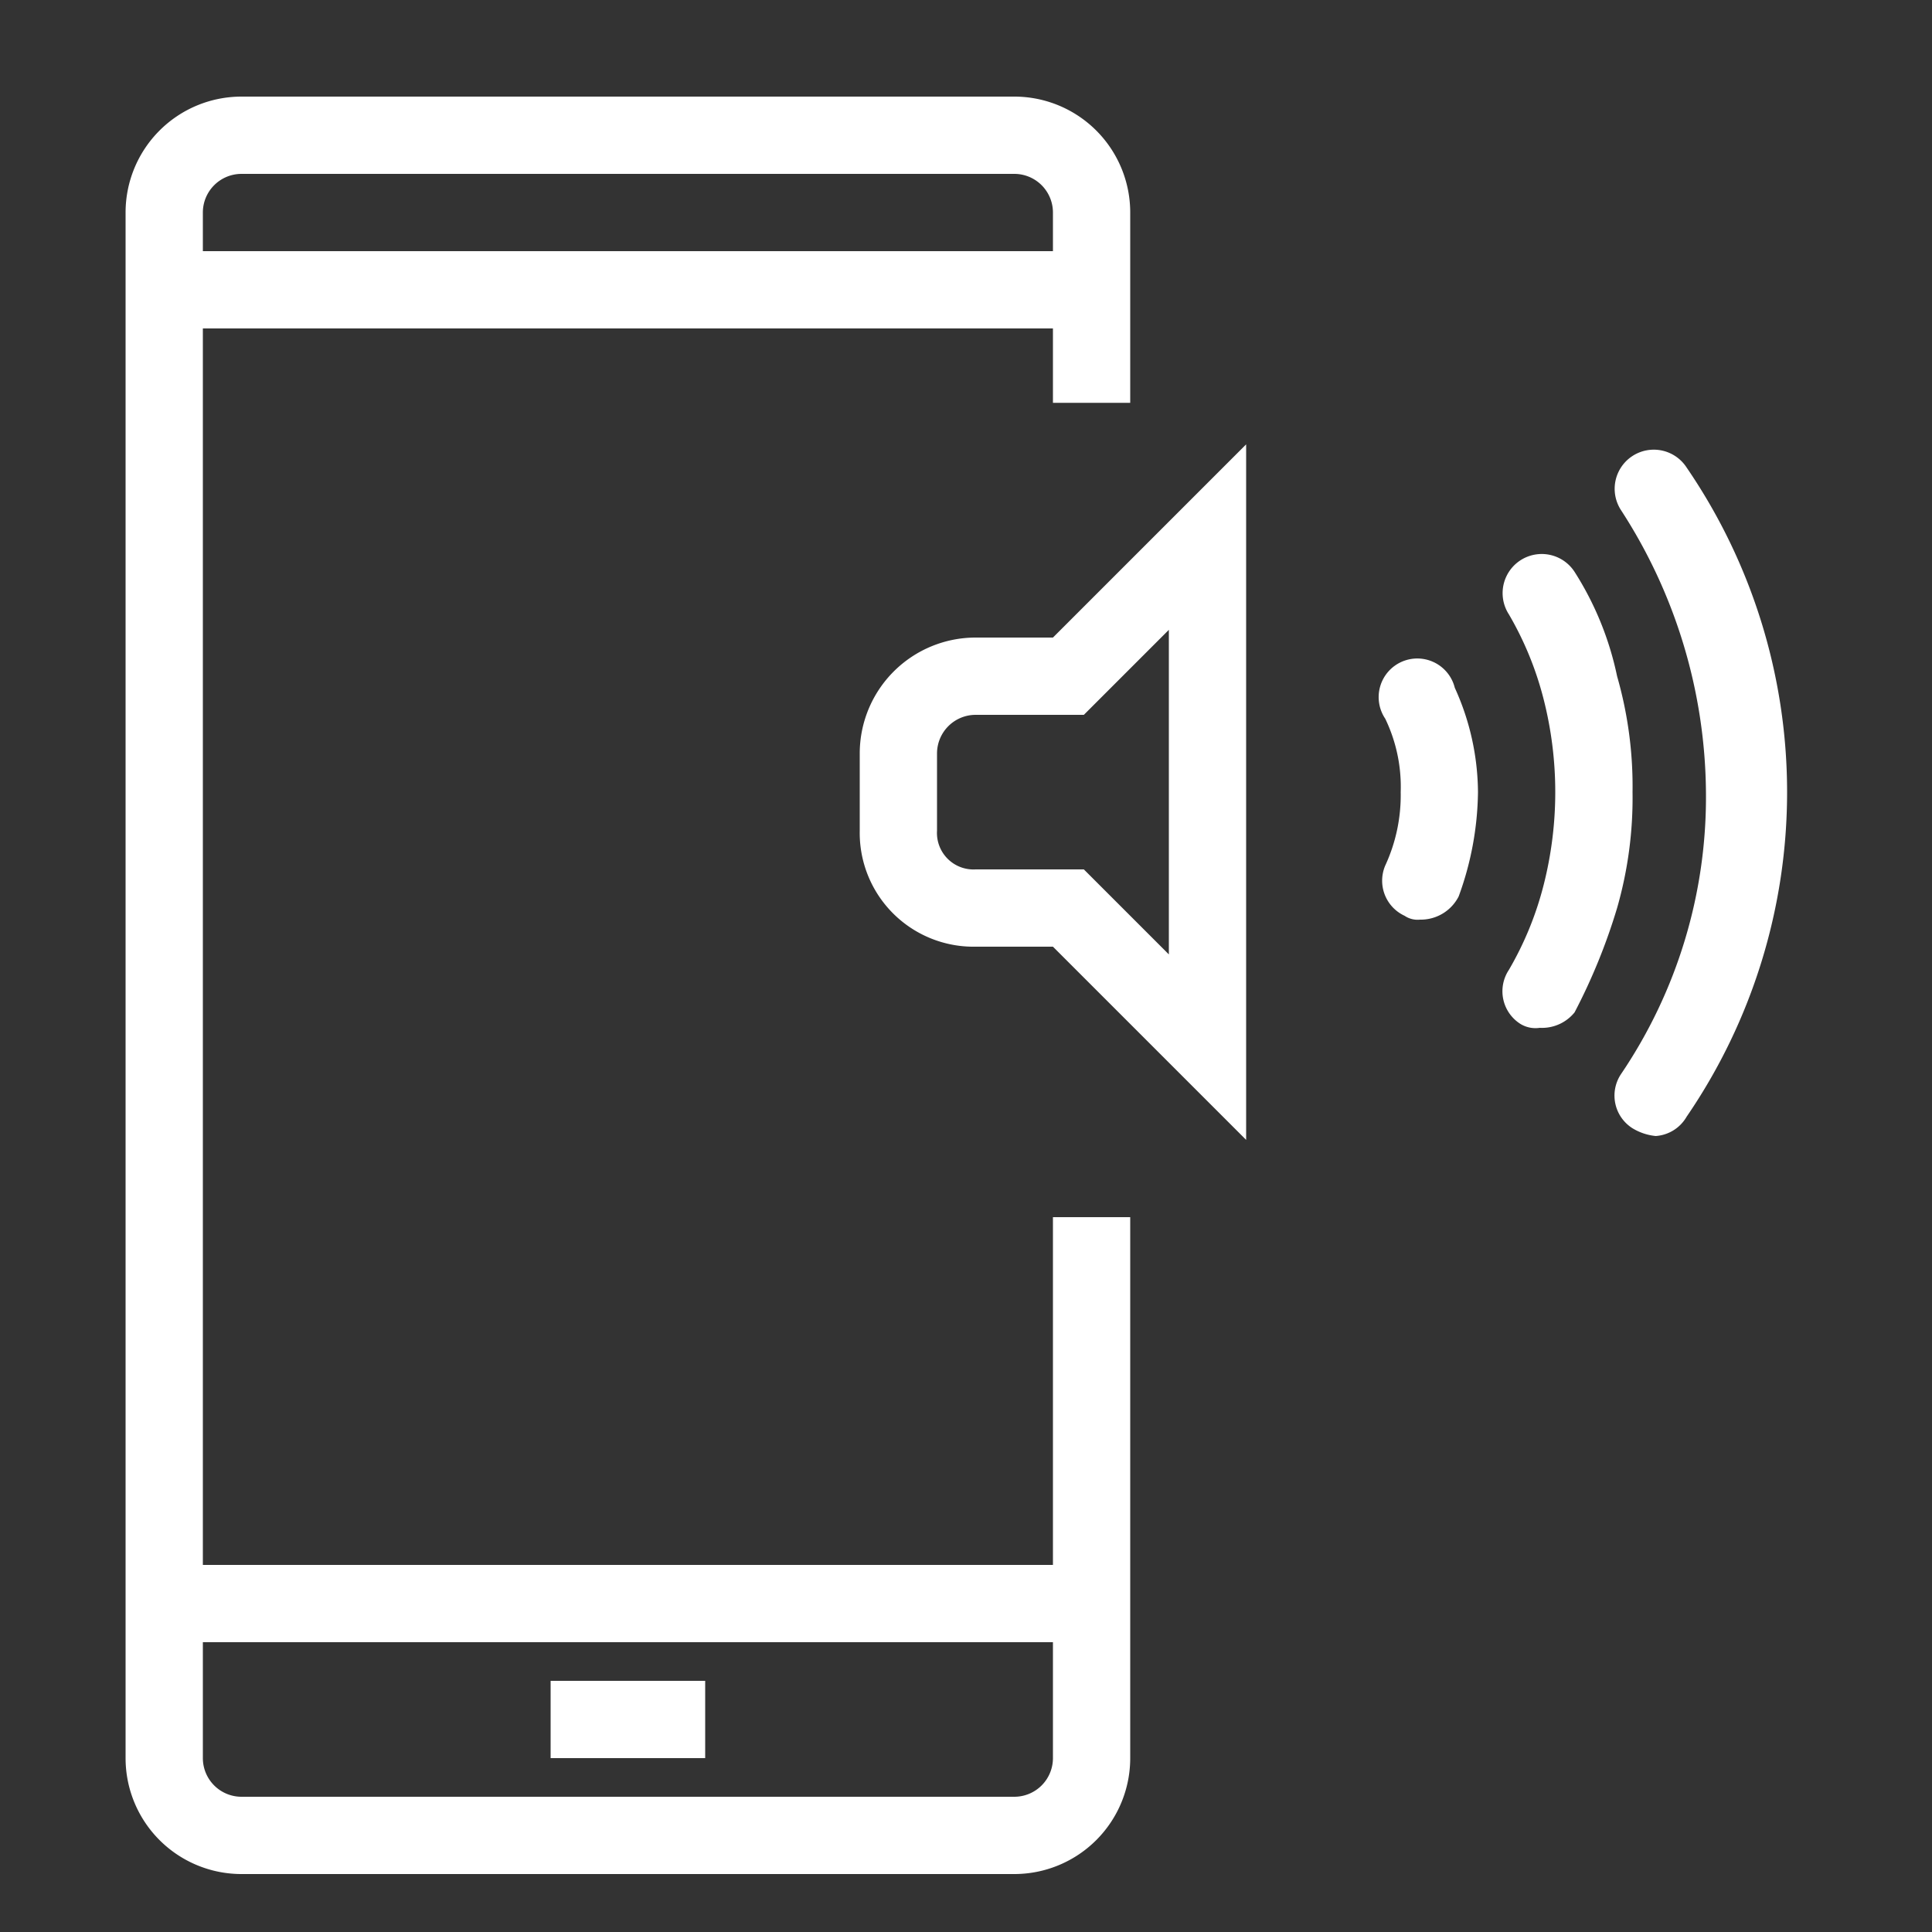 <svg id="レイヤー_1" data-name="レイヤー 1" xmlns="http://www.w3.org/2000/svg" width="100" height="100" viewBox="0 0 100 100"><rect x="0" y="0" width="100" height="100" fill="#333333" stroke="none"/><defs><style>.cls-1{fill:#fff;}</style></defs><title>repair_icon_07</title><path class="cls-1" d="M52.5,97h-40a6,6,0,0,1-6-6V11a6,6,0,0,1,6-6h40a6,6,0,0,1,6,6v9.85h-4V11a2,2,0,0,0-2-2h-40a2,2,0,0,0-2,2V91a2,2,0,0,0,2,2h40a2,2,0,0,0,2-2V63h4V91A6,6,0,0,1,52.5,97Z"/><rect class="cls-1" x="28.5" y="87" width="8" height="4"/><rect class="cls-1" x="8.5" y="13" width="48" height="4"/><rect class="cls-1" x="8.5" y="81" width="48" height="4"/><path class="cls-1" d="M50.5,33a6,6,0,0,0-6,6v4a5.89,5.89,0,0,0,6,6h4l10,10V23l-10,10Zm10-.4h0V49.4L56.1,45H50.5a1.89,1.89,0,0,1-2-2V39a2,2,0,0,1,2-2h5.6ZM79.7,53.2a1.5,1.5,0,0,1-1-.2,2,2,0,0,1-.6-2.8,17,17,0,0,0,1.8-4.4,19.5,19.5,0,0,0,0-9.6,17,17,0,0,0-1.8-4.4,2,2,0,0,1,3.4-2.2A16.17,16.17,0,0,1,83.7,35a20.65,20.65,0,0,1,.8,6,20.65,20.65,0,0,1-.8,6,30.65,30.65,0,0,1-2.2,5.4A2.17,2.17,0,0,1,79.7,53.2Zm6,5.6a2.84,2.84,0,0,1-1.2-.4,2,2,0,0,1-.6-2.8A25.56,25.56,0,0,0,88.3,41a27.16,27.16,0,0,0-4.4-14.6,2,2,0,0,1,3.4-2.2,29.74,29.74,0,0,1,0,33.6A2,2,0,0,1,85.7,58.8ZM73.5,47.6a1.2,1.2,0,0,1-.8-.2,2,2,0,0,1-1-2.6,8.67,8.67,0,0,0,.8-3.8,8.12,8.12,0,0,0-.8-3.8,2,2,0,1,1,3.6-1.6A13.2,13.2,0,0,1,76.5,41a16.17,16.17,0,0,1-1,5.4A2.2,2.2,0,0,1,73.5,47.6Z"/></svg>